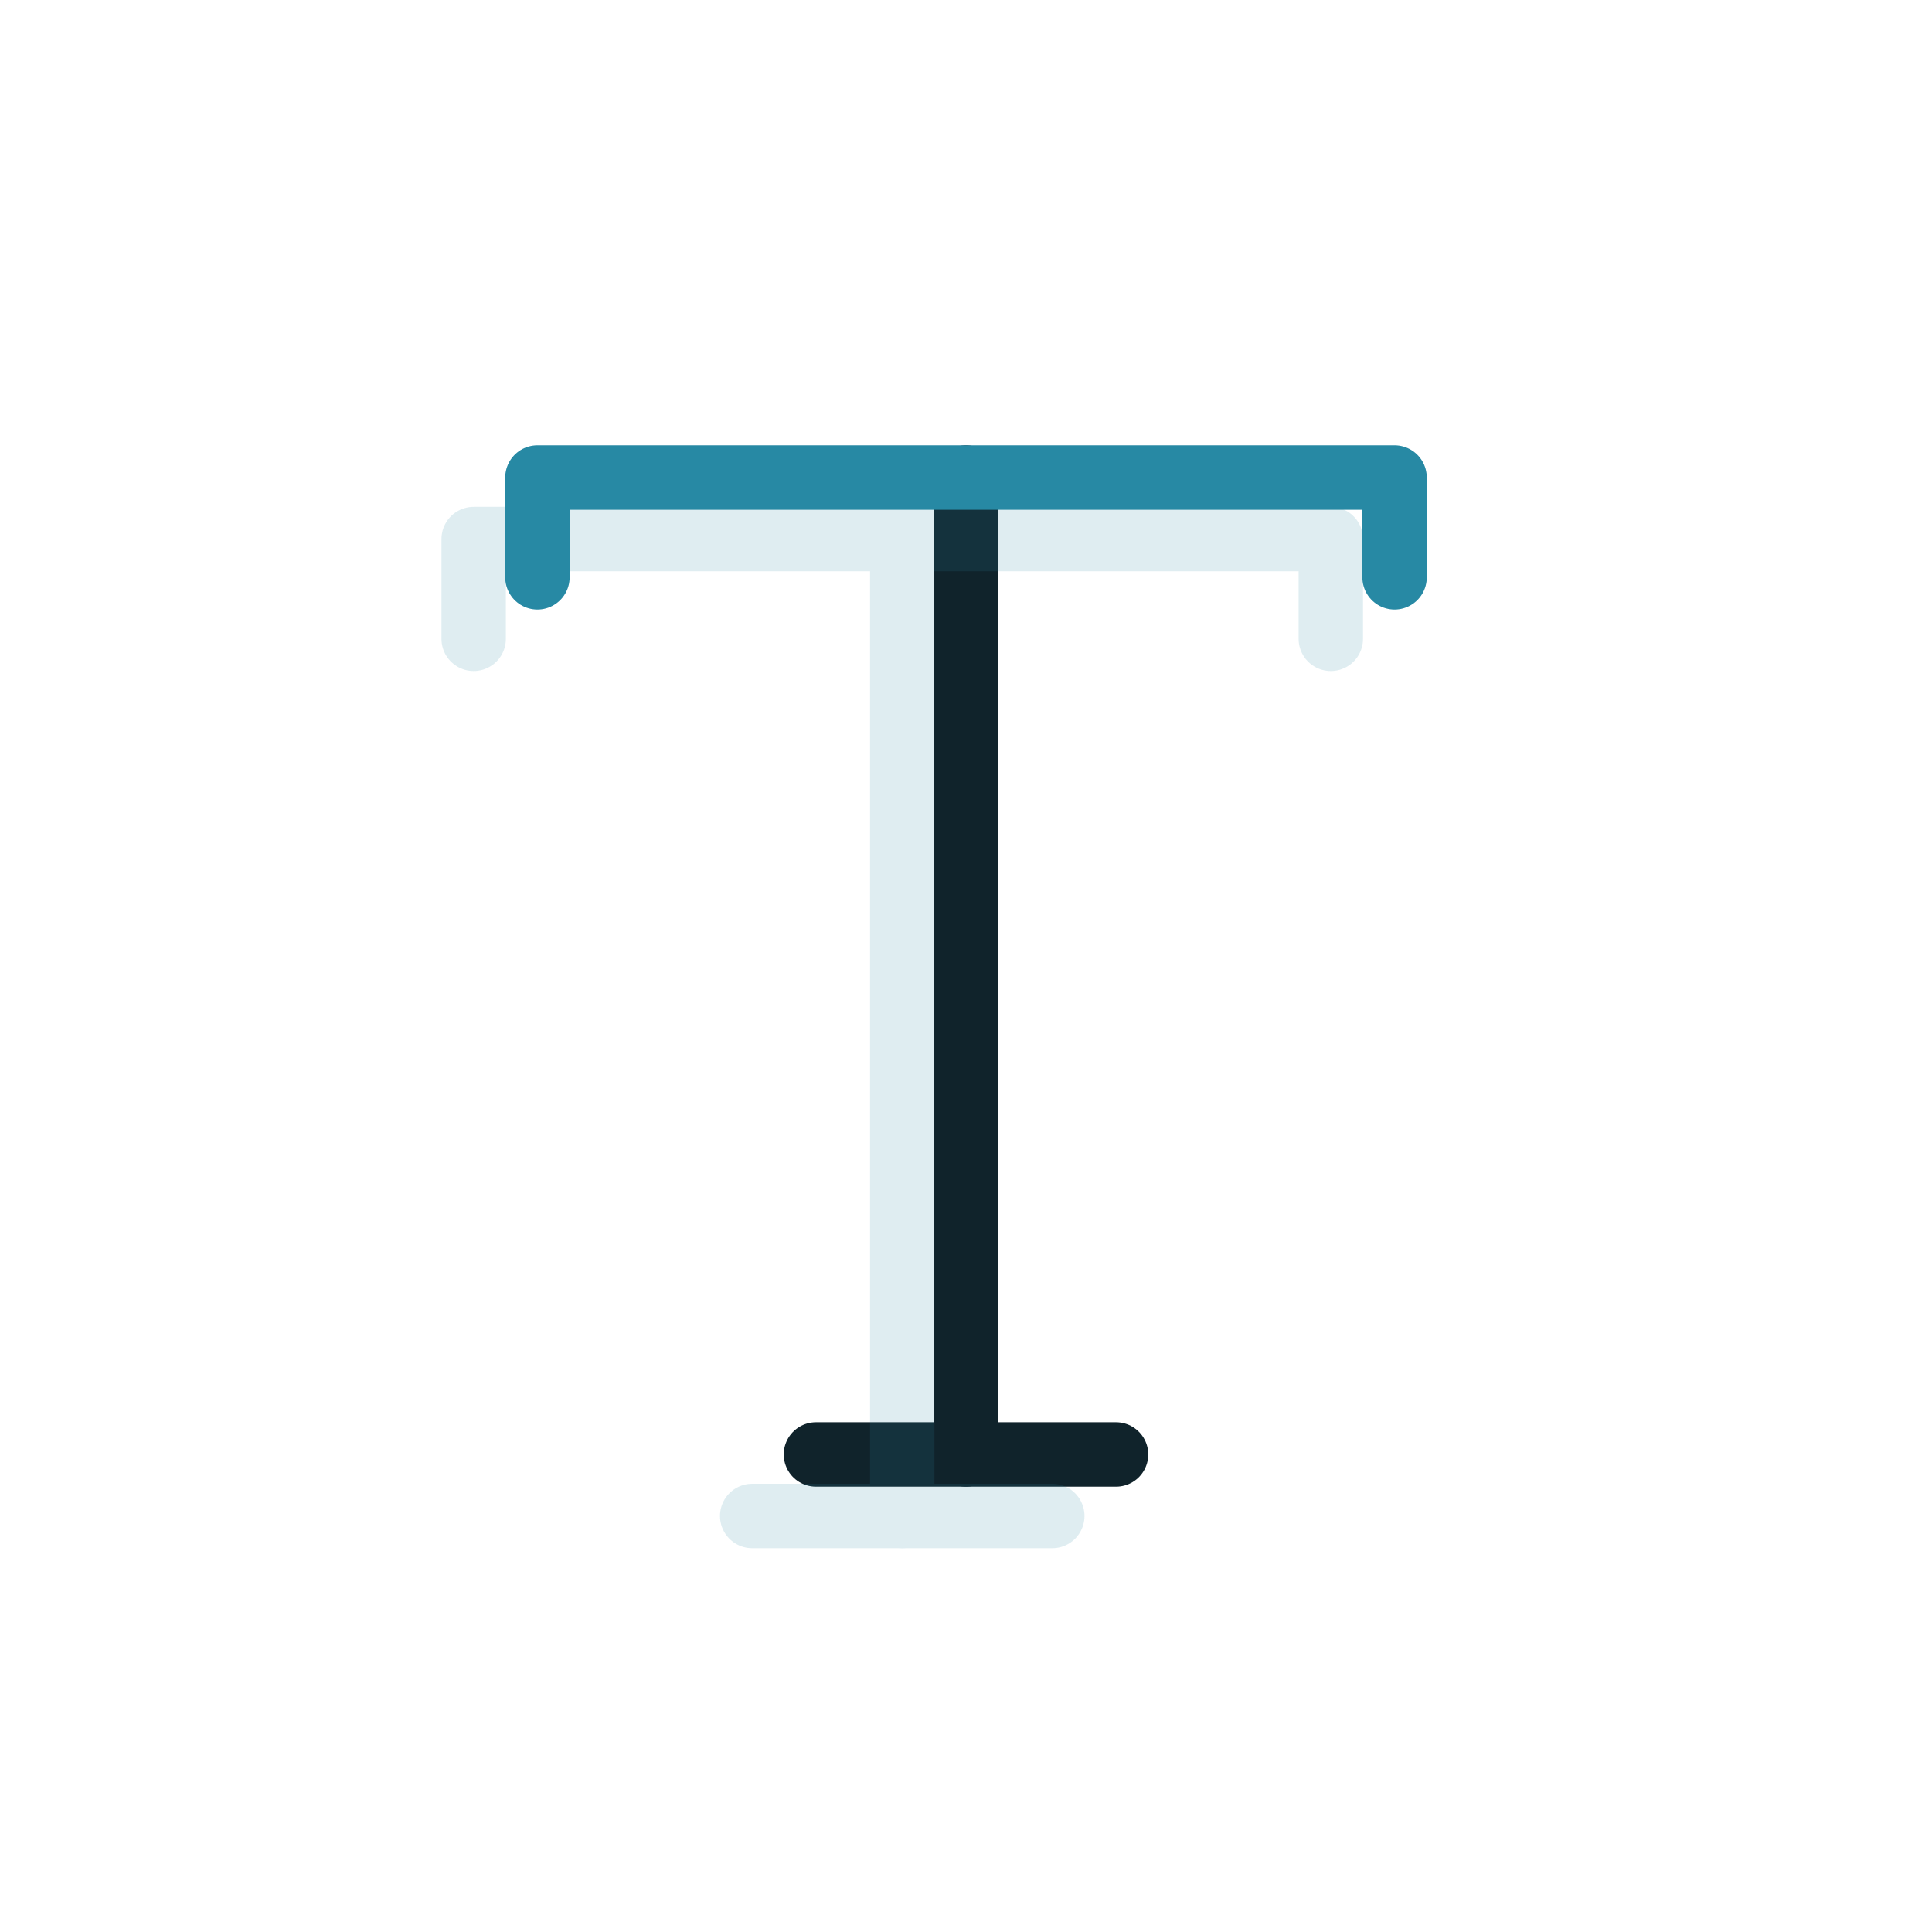 <svg xmlns="http://www.w3.org/2000/svg" viewBox="0 0 60 60"><defs><style>.cls-1,.cls-2,.cls-3{fill:none;}.cls-2{stroke:#10232b;}.cls-2,.cls-3{stroke-linecap:round;stroke-linejoin:round;stroke-width:2px;}.cls-3{stroke:#2789a4;}.cls-4{opacity:0.15;}</style></defs><g id="Layer_2" data-name="Layer 2"><g id="Icons_originals" data-name="Icons originals"><rect class="cls-1" width="60" height="60" rx="11.48"/><line class="cls-2" x1="25.34" y1="45.17" x2="34.66" y2="45.17"/><line class="cls-2" x1="30" y1="14.83" x2="30" y2="45.17"/><polyline class="cls-3" points="16.69 17.93 16.69 14.83 43.31 14.83 43.31 17.93"/><g class="cls-4"><line class="cls-3" x1="23.36" y1="47.08" x2="32.68" y2="47.08"/><line class="cls-3" x1="28.02" y1="16.74" x2="28.02" y2="47.08"/><polyline class="cls-3" points="14.71 19.84 14.71 16.74 41.33 16.74 41.33 19.84"/></g></g></g></svg>